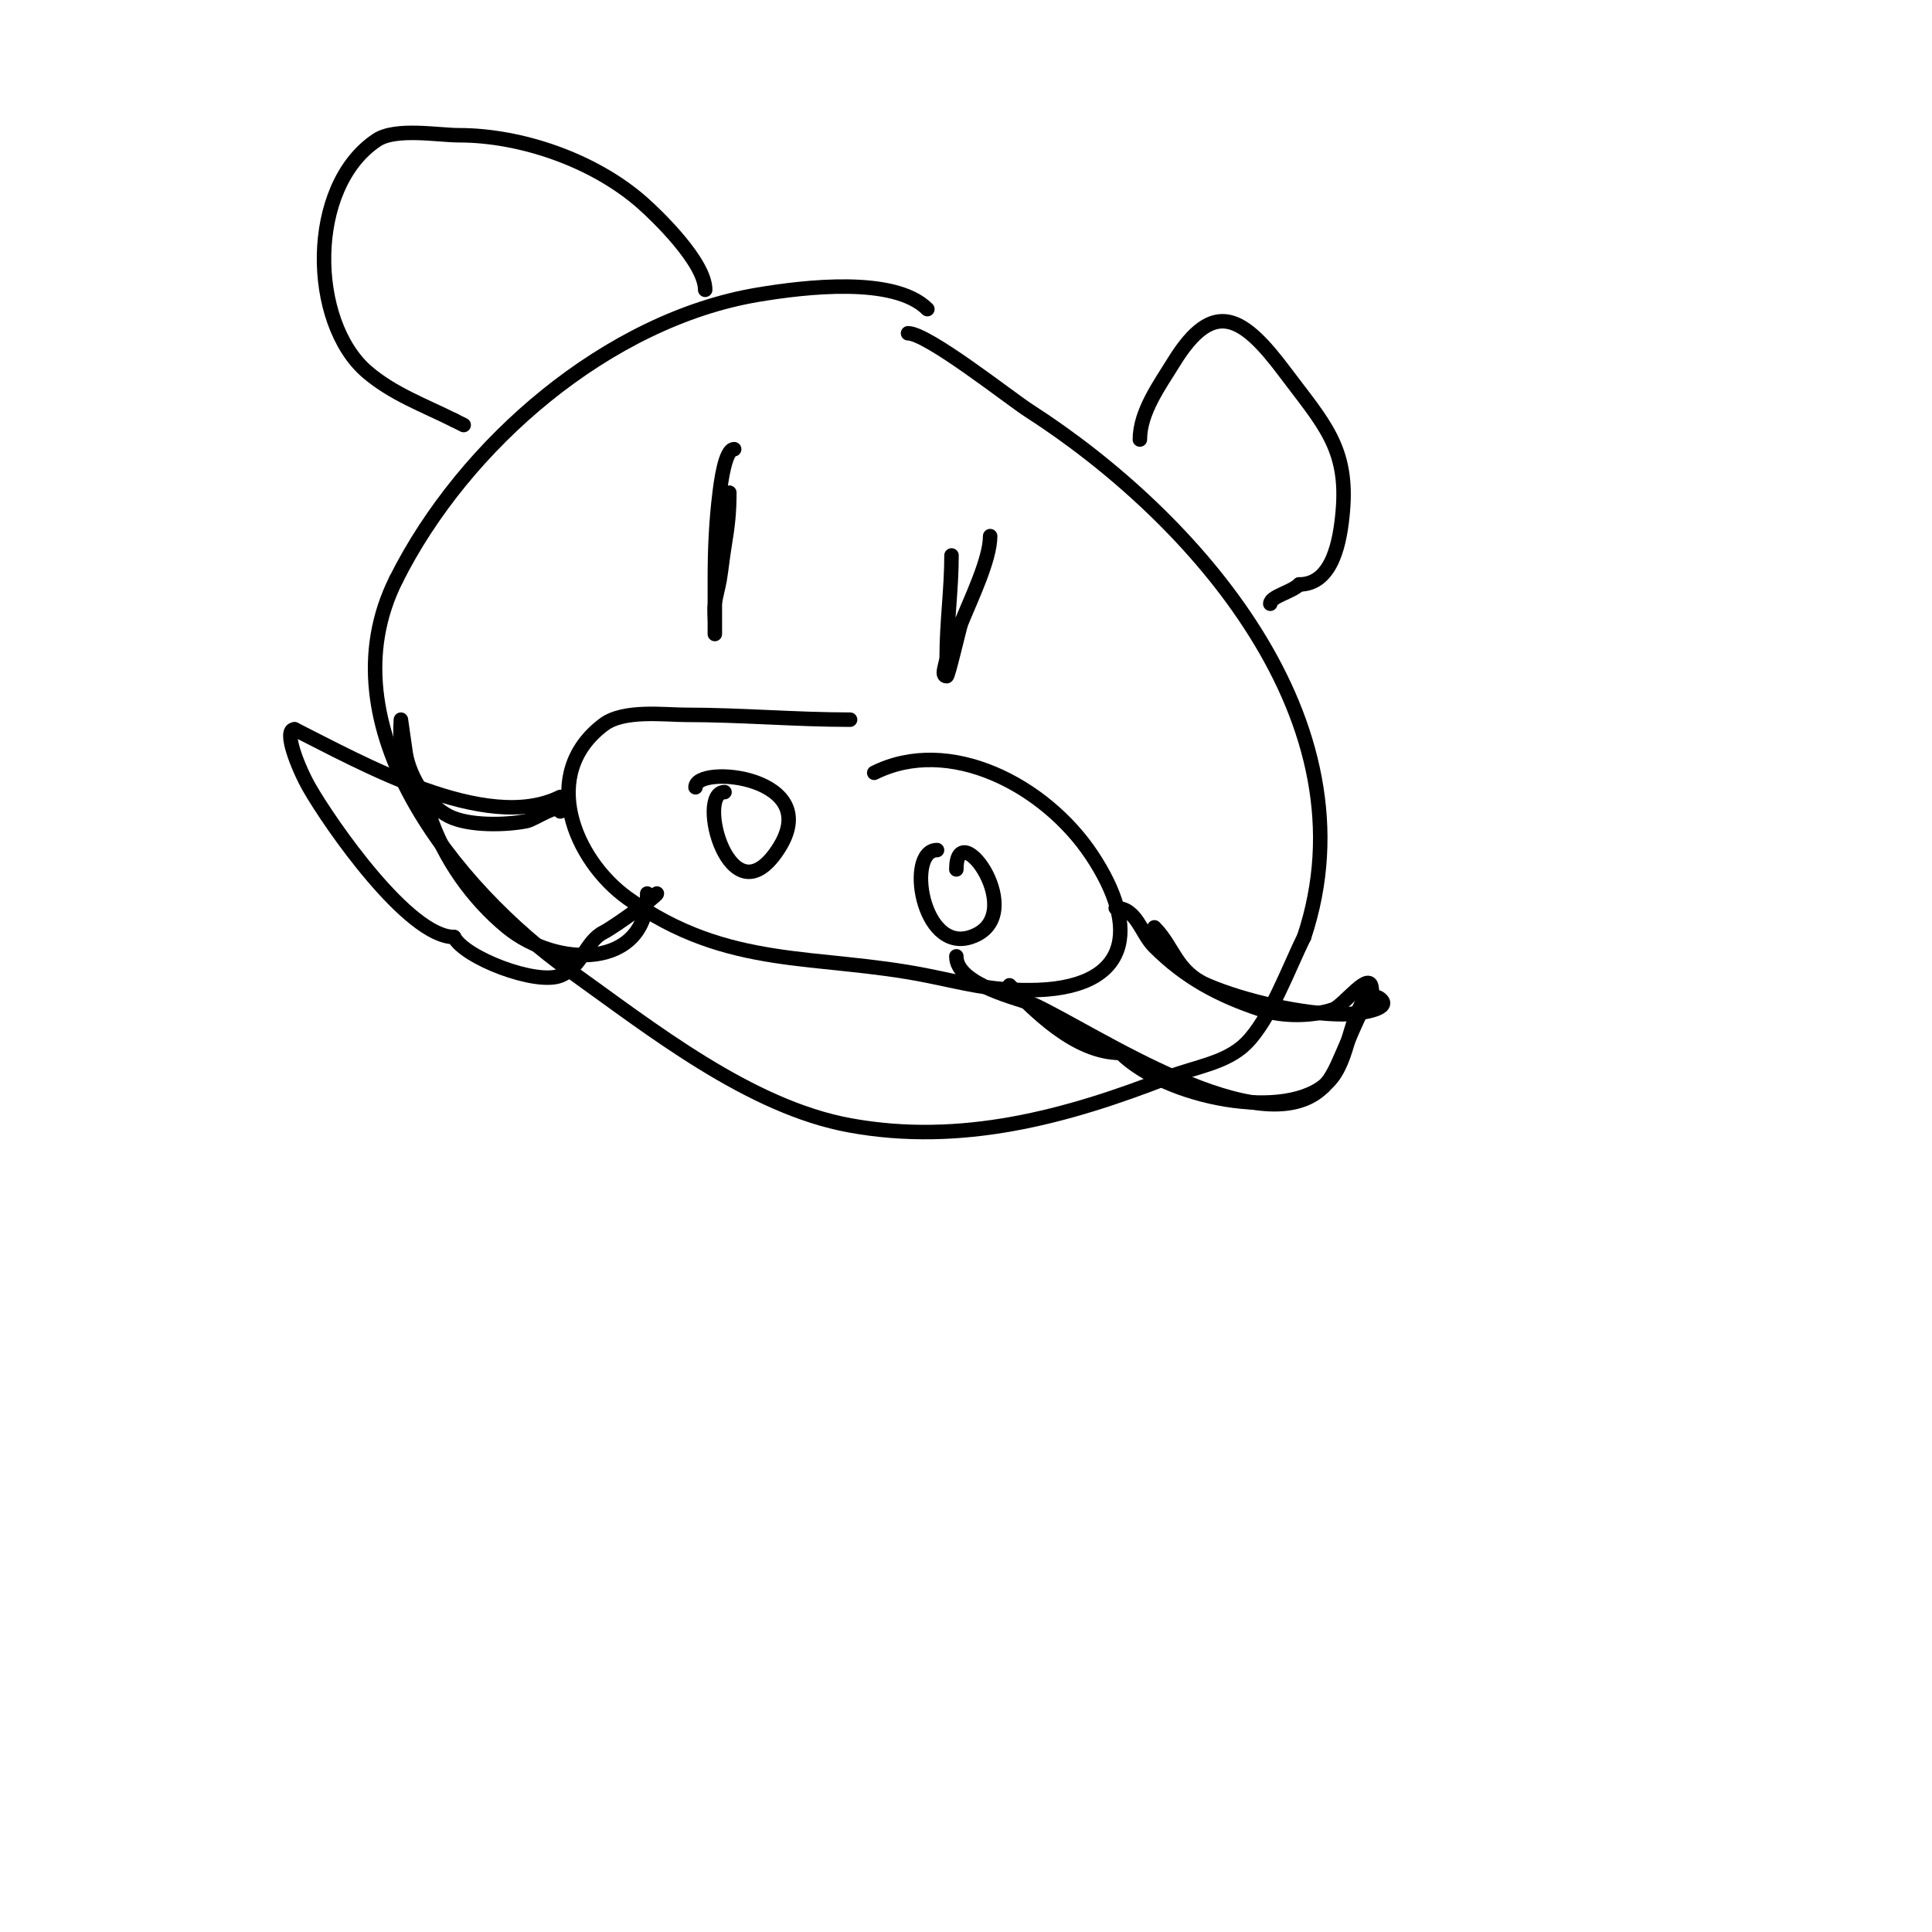 <svg viewBox='0 0 400 400' version='1.1' xmlns='http://www.w3.org/2000/svg' xmlns:xlink='http://www.w3.org/1999/xlink'><g fill='none' stroke='#000000' stroke-width='3' stroke-linecap='round' stroke-linejoin='round'><path d='M192,64c-6.839,-6.839 -25.429,-4.595 -35,-3c-31.066,5.178 -60.916,30.832 -75,59'/><path d='M82,120c-15.138,30.277 12.309,64.078 36,81c16.816,12.011 37.16,28.211 58,32c22.986,4.179 44.738,-1.68 66,-10c5.421,-2.121 11.884,-2.884 16,-7c5.042,-5.042 8.853,-15.707 12,-22'/><path d='M270,194c14.897,-44.692 -22.795,-87.011 -57,-109c-3.905,-2.51 -20.914,-16 -25,-16'/><path d='M176,149c-11.287,0 -22.623,-1 -34,-1c-4.437,0 -12.836,-1.123 -17,2c-13.51,10.133 -6.151,28.035 5,36c20.764,14.832 39.015,11.403 62,16c7.868,1.574 12.592,3 21,3'/><path d='M213,205c21.262,0 23.141,-12.789 13,-28c-9.648,-14.472 -29.449,-24.775 -45,-17'/><path d='M150,164c-5.973,0 1.066,26.901 11,12c10.195,-15.292 -17,-17.861 -17,-13'/><path d='M194,176c-6.454,0 -3.222,21.407 7,18c12.519,-4.173 -3,-25.871 -3,-14'/><path d='M116,168c0,-2.095 -5.325,1.665 -7,2c-4.349,0.87 -11.966,1.017 -16,-1c-4.6,-2.3 -8.188,-8.13 -9,-13c-0.09,-0.543 -1,-7 -1,-7c0,0 -0.189,2.68 0,4c0.747,5.228 3.1,11.651 6,16'/><path d='M89,169c2.915,8.744 8.862,17.16 16,23c10.258,8.393 29,8.789 29,-7'/><path d='M239,192c4.006,4.006 4.445,9.191 11,12c7.612,3.262 19.701,6 28,6c2.848,0 10.014,-0.986 8,-3c-2.69,-2.69 -5.007,4.265 -8,11c-1.091,2.456 -2.1,5.1 -4,7'/><path d='M274,225c-12.636,12.636 -47.639,-11.335 -60,-17c-2.625,-1.203 -16,-3.988 -16,-10'/><path d='M236,91c0,-5.721 4.144,-11.36 7,-16c8.358,-13.582 14.497,-9.338 23,2c8.028,10.704 13.208,15.709 12,29c-0.528,5.812 -2.014,15 -9,15'/><path d='M269,121c-1.618,1.618 -6,2.487 -6,4'/><path d='M146,60c0,-5.738 -10.054,-15.401 -13,-18c-10.028,-8.848 -25.12,-14 -38,-14c-4.252,0 -13.083,-1.612 -17,1c-14.469,9.646 -13.959,37.75 -2,48c5.341,4.578 11.777,6.889 18,10'/><path d='M94,87l2,1'/><path d='M151,102c0,4.104 -0.327,6.963 -1,11c-0.387,2.325 -0.613,4.675 -1,7c-0.279,1.677 -0.812,3.311 -1,5c-0.147,1.325 0,2.667 0,4c0,0.667 0,1.333 0,2c0,1.333 0,-2.667 0,-4c0,-2.333 0,-4.667 0,-7c0,-6.178 0.248,-11.984 1,-18c0.232,-1.852 1.094,-9 3,-9'/><path d='M197,115c0,7.002 -1,13.934 -1,21c0,1.333 -1.333,4 0,4c0.345,0 2.611,-10.027 3,-11c1.938,-4.844 6,-13.134 6,-18'/><path d='M116,165c-15.376,7.688 -41.547,-7.274 -55,-14'/><path d='M61,151c-2.463,0 0.753,8.067 3,12c4.47,7.823 20.605,31 30,31'/><path d='M94,194c2.149,4.297 16.99,10.004 22,8c4.485,-1.794 5.216,-7.108 9,-9c2.021,-1.011 11,-7.454 11,-8'/><path d='M231,188c4.354,0 5.183,5.183 8,8c6.482,6.482 13.442,10.147 22,13c4.696,1.565 10.701,1.433 15,0c2.184,-0.728 8,-8.762 8,-4'/><path d='M284,205c-4.99,4.99 -4.368,14.368 -9,19c-8.474,8.474 -33.735,3.265 -43,-6'/><path d='M232,218c-9.505,0 -18.01,-9.01 -23,-14'/></g>
</svg>